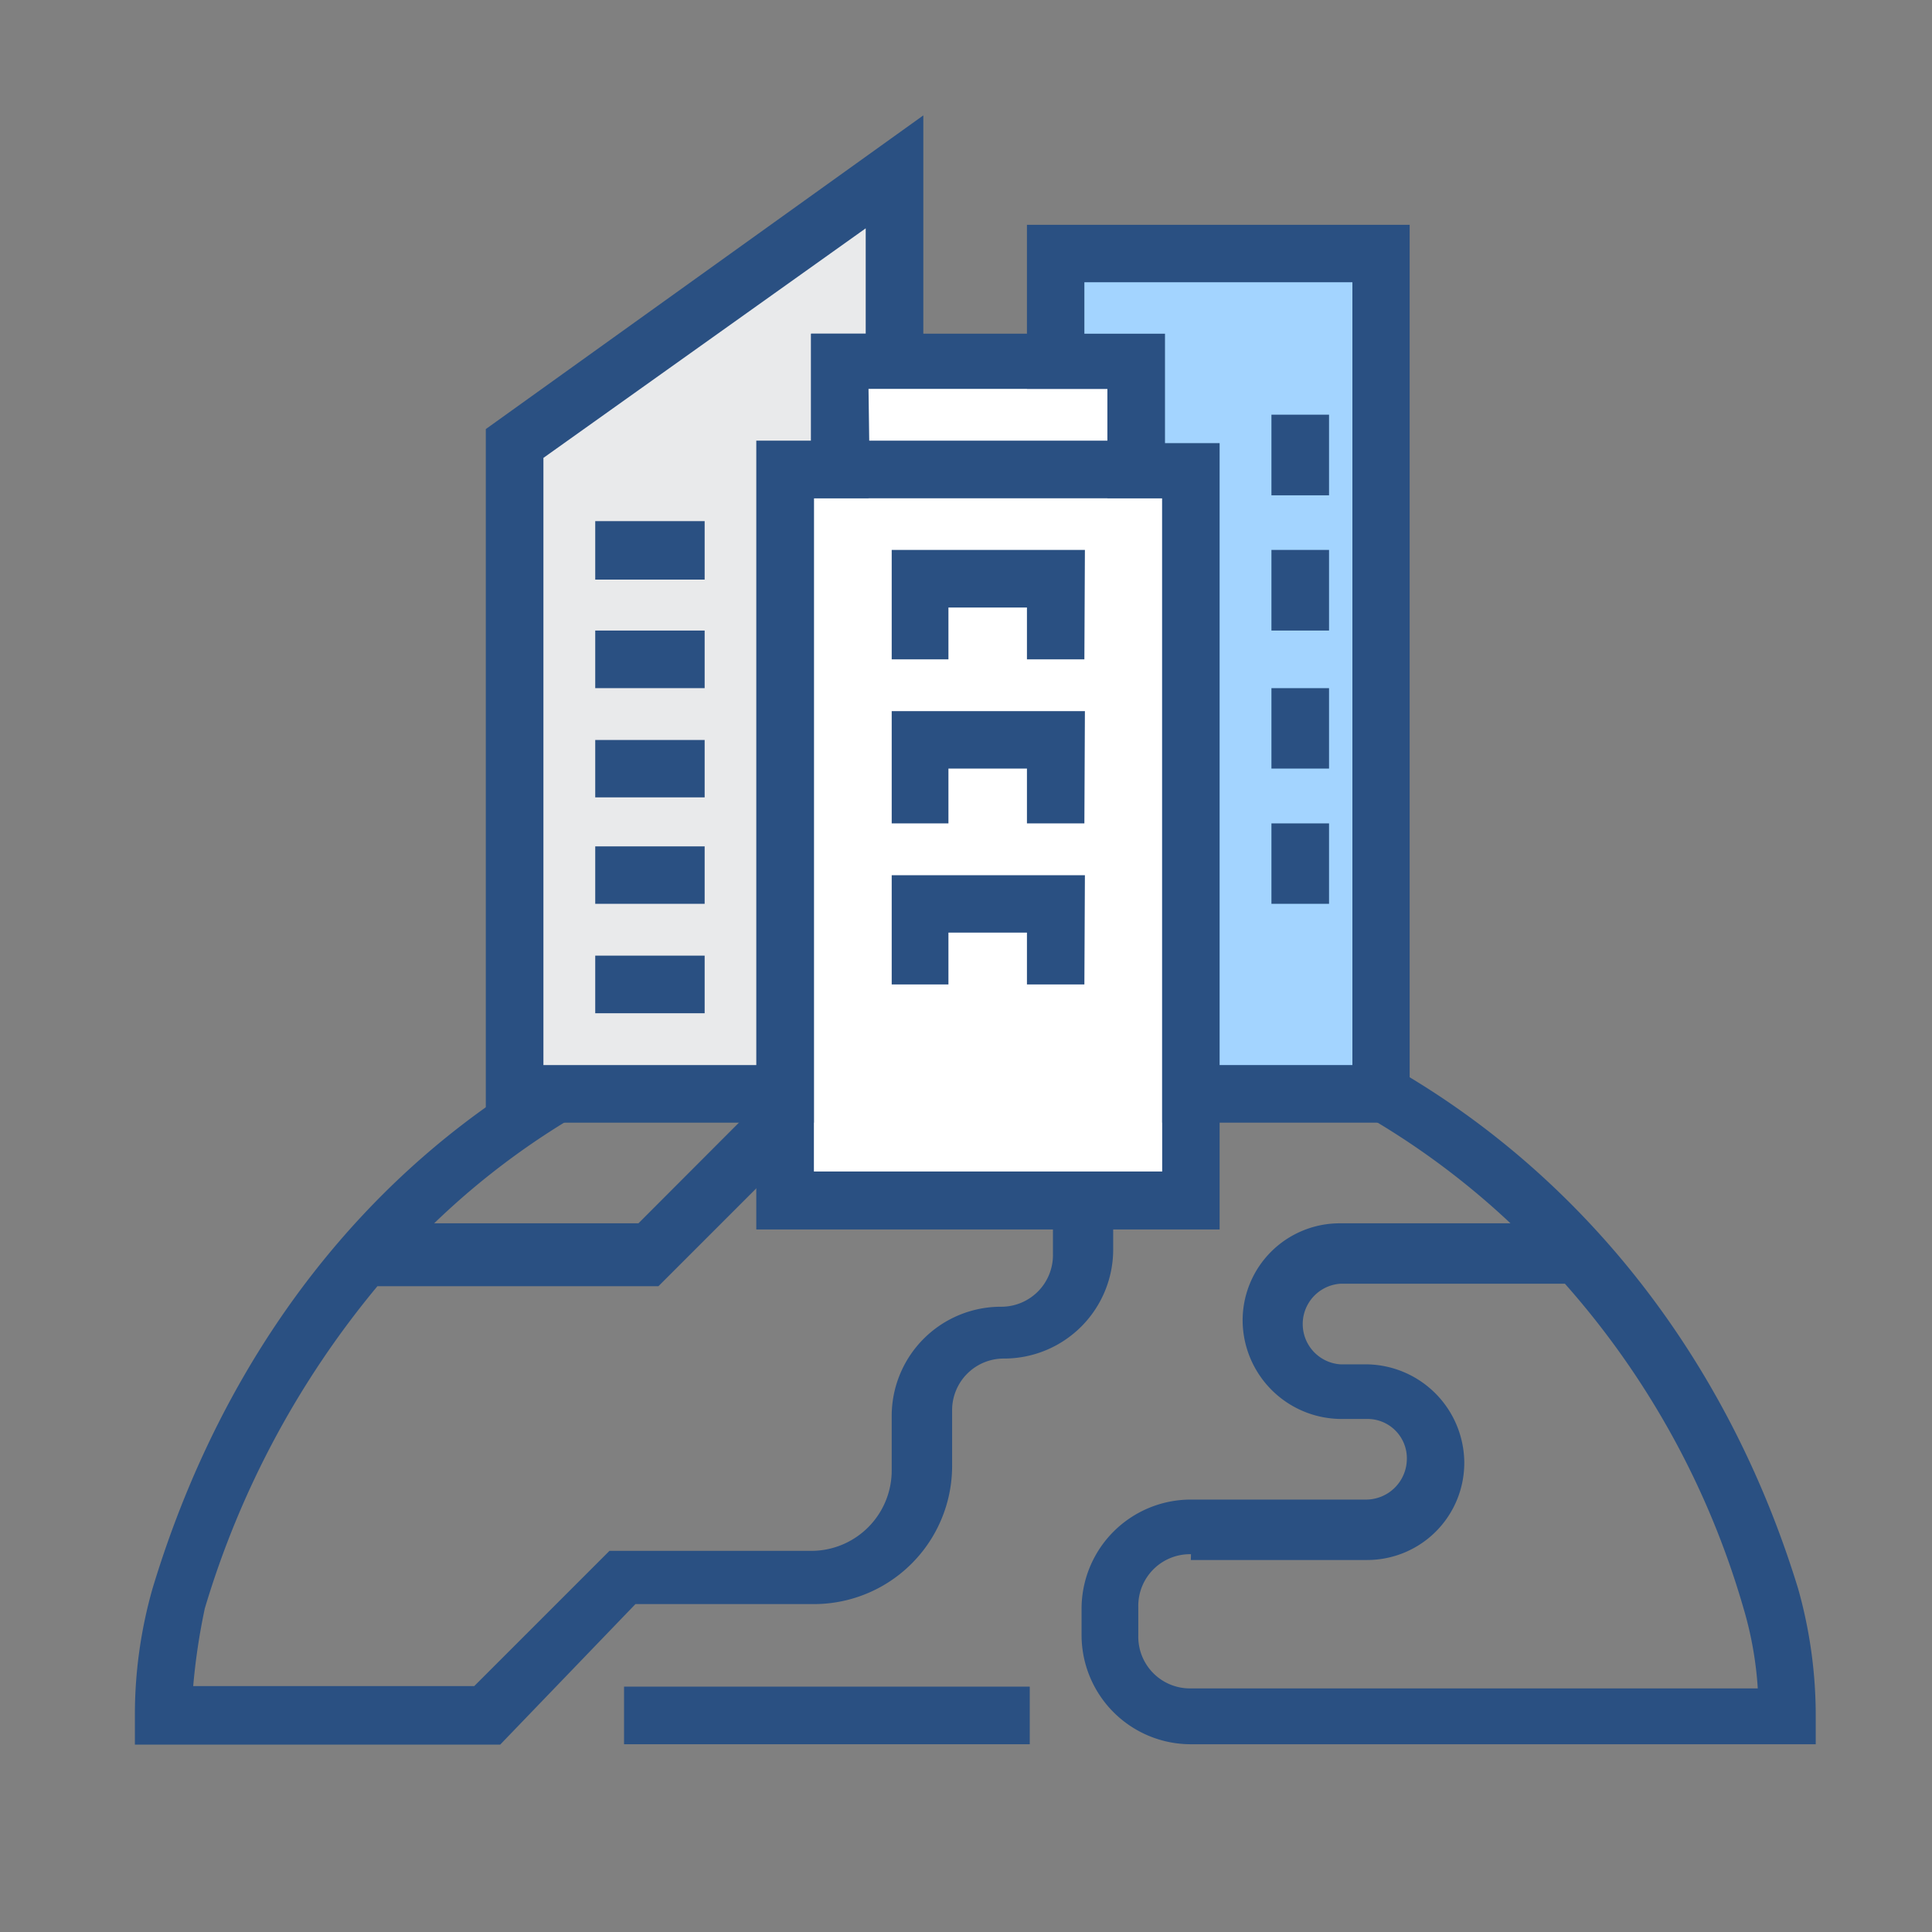<svg id="图层_1" data-name="图层 1" xmlns="http://www.w3.org/2000/svg" xmlns:xlink="http://www.w3.org/1999/xlink" viewBox="0 0 110 110"><rect x="0" y="0" width="110" height="110" fill="#808080" stroke="none"/><defs><style>.cls-1{fill:none;}.cls-2{clip-path:url(#clip-path);}.cls-3{fill:#2a5082;}.cls-4{fill:#fff;}.cls-5{fill:#e9eaeb;}.cls-6{fill:#a3d4ff;}</style><clipPath id="clip-path"><rect class="cls-1" x="7.69" y="6.57" width="95.87" height="92.85"/></clipPath></defs><title>icon</title><g class="cls-2"><path class="cls-3" d="M103.52,99.31H67.81a6.22,6.22,0,0,1-6.23-6.23V91.61a6.22,6.22,0,0,1,6.23-6.23h10a2.33,2.33,0,0,0,2.29-2.29,2.24,2.24,0,0,0-2.29-2.3H76.32a5.64,5.64,0,0,1-5.57-5.57,5.53,5.53,0,0,1,5.57-5.57H86a44.61,44.61,0,0,0-30.8-12.12A43.23,43.23,0,0,0,24.72,69.65H36.35l6.22-6.23H57.16a6.22,6.22,0,0,1,6.22,6.23v1.48a6.21,6.21,0,0,1-6.22,6.22,2.94,2.94,0,0,0-2.95,3v3.11a7.87,7.87,0,0,1-7.87,7.87H36.18l-7.7,8H7.68V97.67a26.2,26.2,0,0,1,1-7.21c6.72-22.28,24.57-36,46.53-36S95.66,68.5,102.38,90.46a26.58,26.58,0,0,1,1,7.21v1.64ZM67.81,88.49a2.94,2.94,0,0,0-3,3v1.64a2.94,2.94,0,0,0,3,3h32.27a20.59,20.59,0,0,0-.82-4.59A47.85,47.85,0,0,0,89.1,73.09H76.32a2.3,2.3,0,0,0,0,4.59H77.8a5.63,5.63,0,0,1,5.57,5.57,5.53,5.53,0,0,1-5.57,5.57h-10ZM11,96H27l7.7-7.7H46.18a4.58,4.58,0,0,0,4.59-4.59V80.63A6.22,6.22,0,0,1,57,74.4a2.94,2.94,0,0,0,2.95-3V70A2.94,2.94,0,0,0,57,67H43.72l-6.23,6.23h-16a51.85,51.85,0,0,0-9.83,18.35A36.32,36.32,0,0,0,11,96Zm0,0"/></g><rect class="cls-3" x="35.53" y="96.03" width="23.1" height="3.28"/><path class="cls-4" d="M52.4,68.34H67.81V26.72H44.7V68.34Zm0,0"/><path class="cls-3" d="M69.44,70H43.06V25.09H69.44ZM46.34,66.7H66.17V28.36H46.34Zm0,0"/><path class="cls-5" d="M50.93,20.66V9.85L29.3,25.25v37H44.7V26.72h3.12V20.66Zm0,0"/><path class="cls-3" d="M46.34,63.92H27.66V24.43L52.57,6.57V22.14H49.45v6.22H46.34Zm-15.4-3.28H43.06V25.09h3.12V19h3.11V13L30.94,26.07Zm0,0"/><rect class="cls-3" x="33.89" y="54.41" width="6.23" height="3.28"/><rect class="cls-4" x="47.82" y="20.66" width="17.04" height="6.23"/><path class="cls-3" d="M66.49,28.36H46.18V19H66.49Zm-17-3.27H63.22V22.14H49.45ZM61.74,37.54H58.47V34.59H54v2.95H50.77V31.31h11Zm0,9.34H58.47V43.76H54v3.12H50.77V40.49h11Zm0,9.17H58.47V53.1H54v2.95H50.77V49.83h11ZM33.89,35.9h6.23v3.28H33.89Zm0-6.23h6.23V33H33.89Zm0,12.46h6.23V45.4H33.89Zm0,6.06h6.23v3.27H33.89Zm0,0"/><path class="cls-6" d="M78.62,62.28V14.44H60.1v6.22h4.76v6.06h3V62.28Zm0,0"/><path class="cls-3" d="M80.26,63.92H66.17V28.36H63.05V22.14H58.47V12.8H80.26ZM69.44,60.64H77V16.07H61.74V19h4.59v6.23h3.11Zm0,0"/><path class="cls-3" d="M72.39,23.61h3.28V28.2H72.39Zm0,7.7h3.28V35.9H72.39Zm0,7.87h3.28v4.58H72.39Zm0,7.7h3.28v4.58H72.39Zm0,0"/></svg>